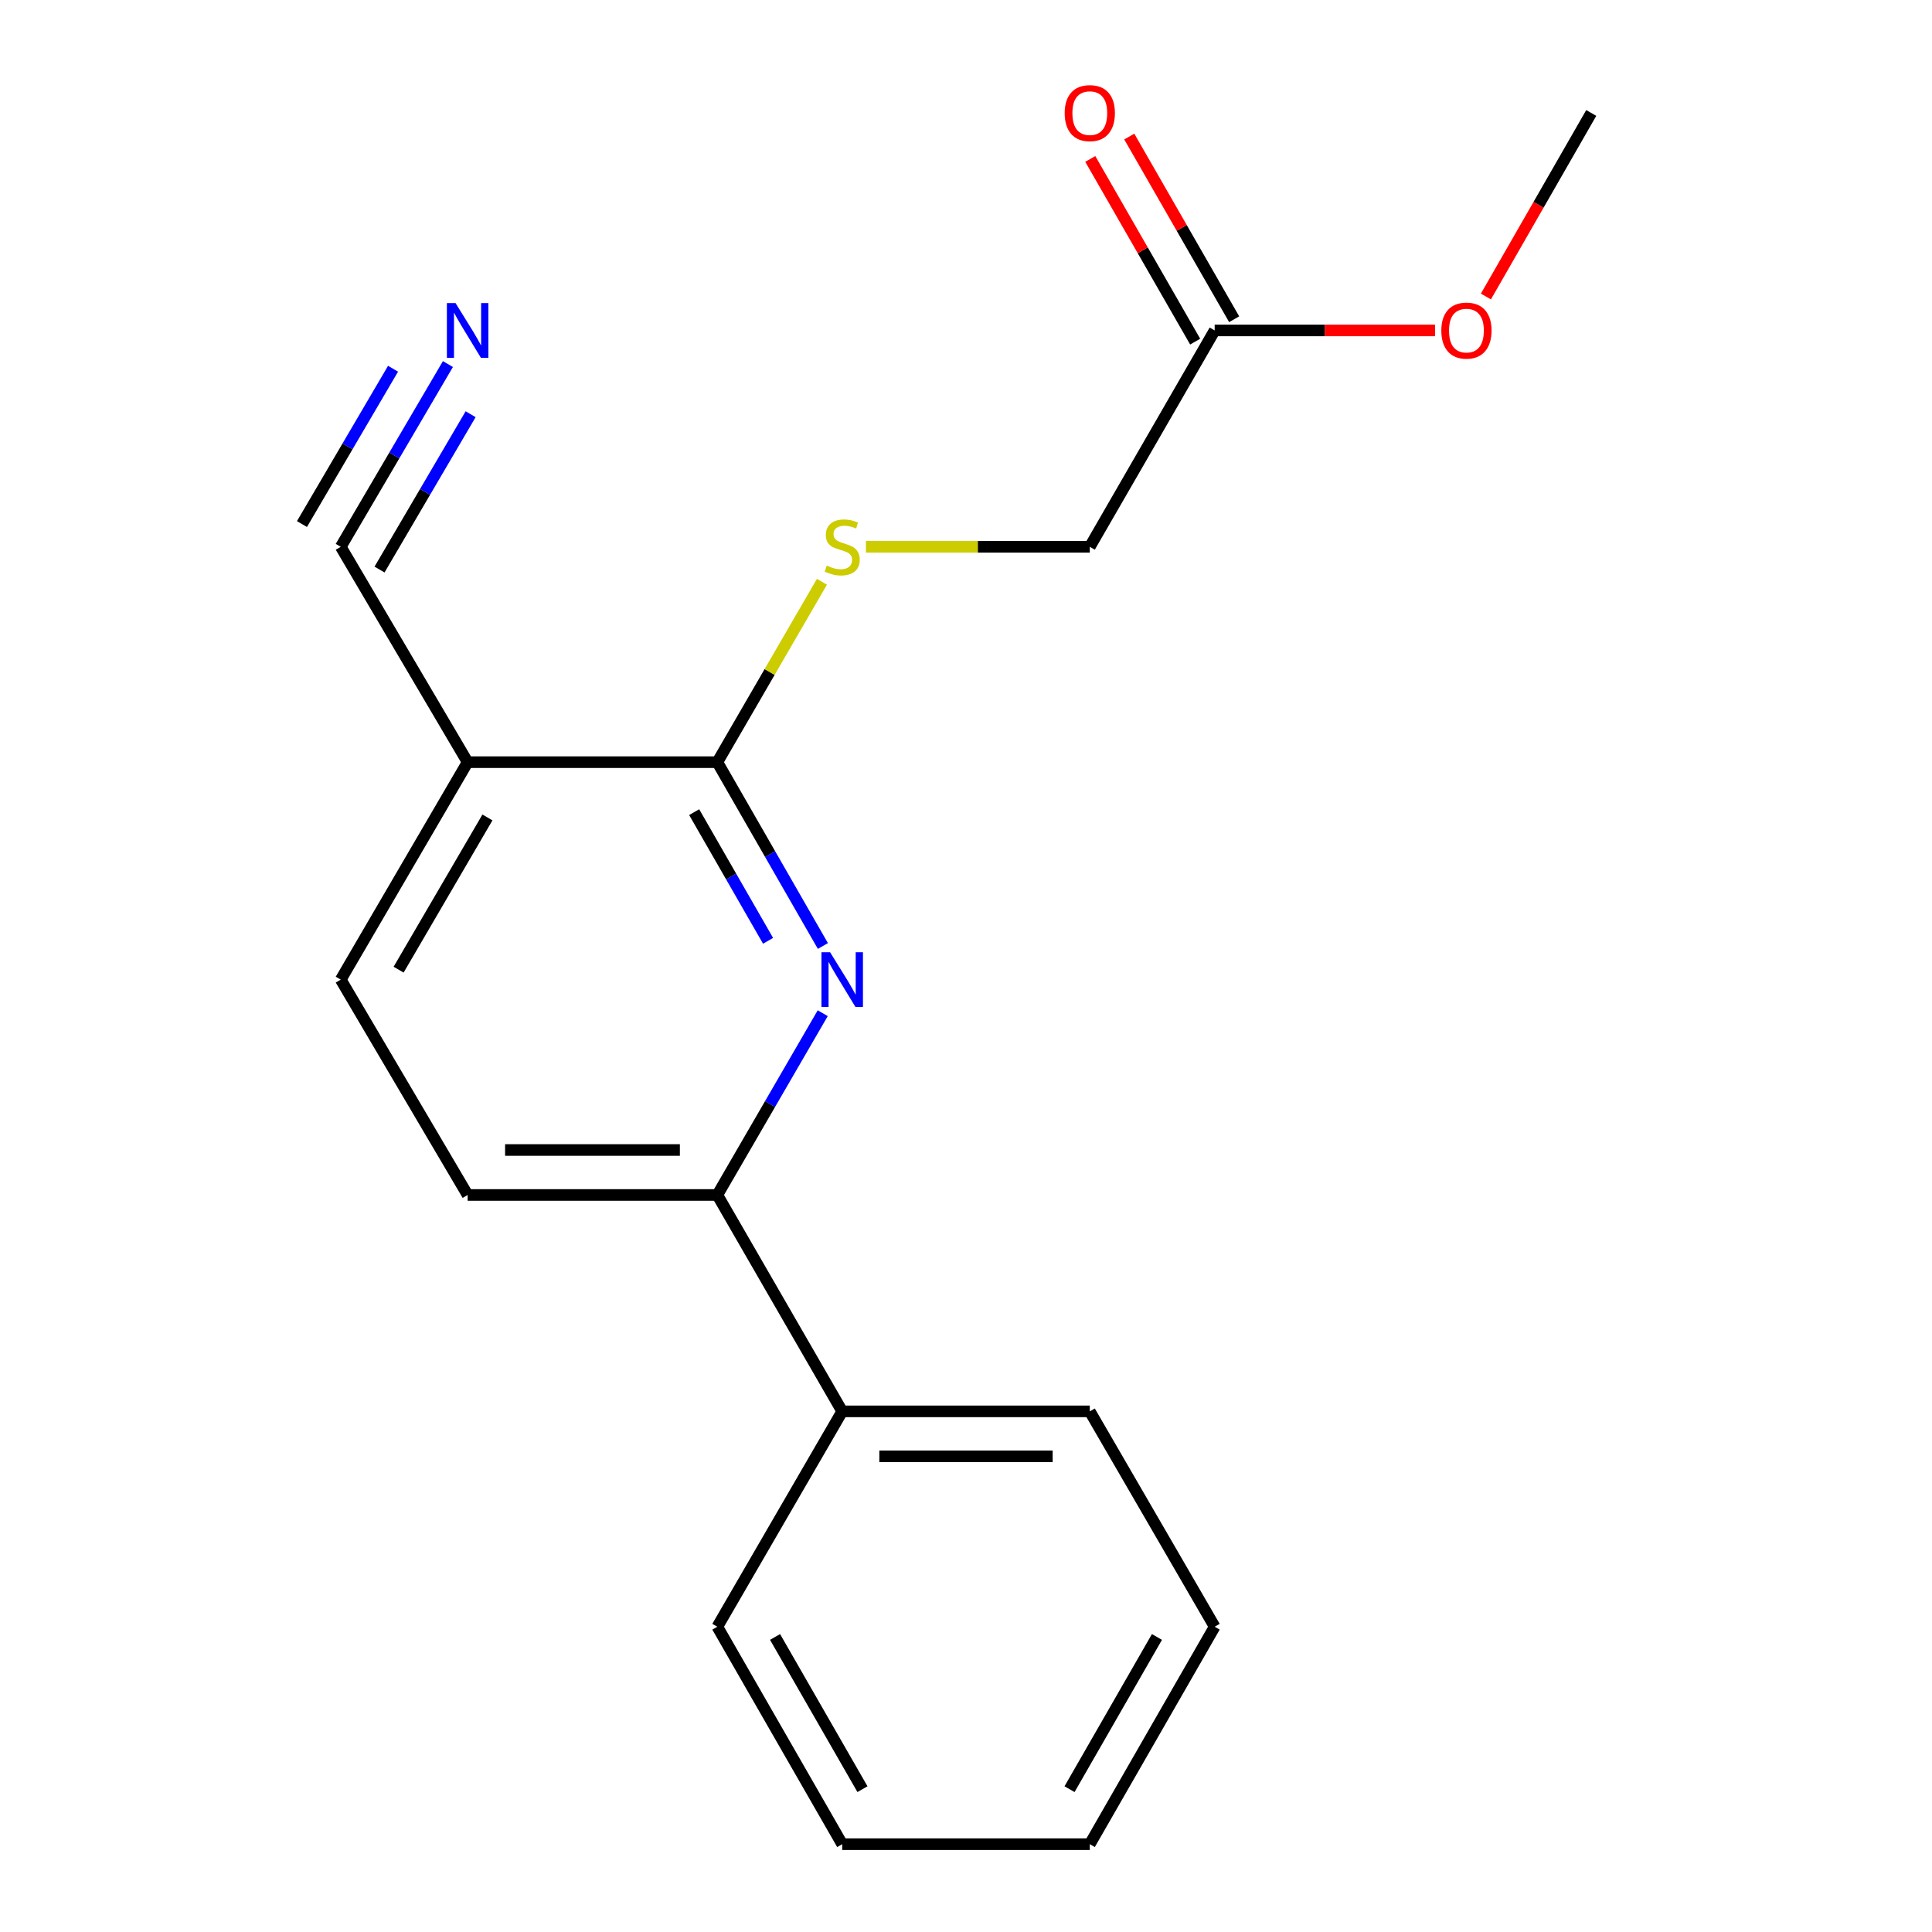 <?xml version='1.0' encoding='iso-8859-1'?>
<svg version='1.1' baseProfile='full'
              xmlns='http://www.w3.org/2000/svg'
                      xmlns:rdkit='http://www.rdkit.org/xml'
                      xmlns:xlink='http://www.w3.org/1999/xlink'
                  xml:space='preserve'
width='1000px' height='1000px' viewBox='0 0 1000 1000'>
<!-- END OF HEADER -->
<rect style='opacity:1.0;fill:#FFFFFF;stroke:none' width='1000' height='1000' x='0' y='0'> </rect>
<path class='bond-0' d='M 425.928,489.646 L 398.608,442.074' style='fill:none;fill-rule:evenodd;stroke:#0000FF;stroke-width:6px;stroke-linecap:butt;stroke-linejoin:miter;stroke-opacity:1' />
<path class='bond-0' d='M 398.608,442.074 L 371.289,394.502' style='fill:none;fill-rule:evenodd;stroke:#000000;stroke-width:6px;stroke-linecap:butt;stroke-linejoin:miter;stroke-opacity:1' />
<path class='bond-0' d='M 397.55,486.964 L 378.427,453.663' style='fill:none;fill-rule:evenodd;stroke:#0000FF;stroke-width:6px;stroke-linecap:butt;stroke-linejoin:miter;stroke-opacity:1' />
<path class='bond-0' d='M 378.427,453.663 L 359.303,420.363' style='fill:none;fill-rule:evenodd;stroke:#000000;stroke-width:6px;stroke-linecap:butt;stroke-linejoin:miter;stroke-opacity:1' />
<path class='bond-2' d='M 425.844,524.432 L 398.567,571.473' style='fill:none;fill-rule:evenodd;stroke:#0000FF;stroke-width:6px;stroke-linecap:butt;stroke-linejoin:miter;stroke-opacity:1' />
<path class='bond-2' d='M 398.567,571.473 L 371.289,618.514' style='fill:none;fill-rule:evenodd;stroke:#000000;stroke-width:6px;stroke-linecap:butt;stroke-linejoin:miter;stroke-opacity:1' />
<path class='bond-1' d='M 371.289,394.502 L 242.048,394.502' style='fill:none;fill-rule:evenodd;stroke:#000000;stroke-width:6px;stroke-linecap:butt;stroke-linejoin:miter;stroke-opacity:1' />
<path class='bond-5' d='M 371.289,394.502 L 398.358,347.814' style='fill:none;fill-rule:evenodd;stroke:#000000;stroke-width:6px;stroke-linecap:butt;stroke-linejoin:miter;stroke-opacity:1' />
<path class='bond-5' d='M 398.358,347.814 L 425.427,301.127' style='fill:none;fill-rule:evenodd;stroke:#CCCC00;stroke-width:6px;stroke-linecap:butt;stroke-linejoin:miter;stroke-opacity:1' />
<path class='bond-3' d='M 242.048,394.502 L 176.368,283.025' style='fill:none;fill-rule:evenodd;stroke:#000000;stroke-width:6px;stroke-linecap:butt;stroke-linejoin:miter;stroke-opacity:1' />
<path class='bond-19' d='M 242.048,394.502 L 176.368,507.051' style='fill:none;fill-rule:evenodd;stroke:#000000;stroke-width:6px;stroke-linecap:butt;stroke-linejoin:miter;stroke-opacity:1' />
<path class='bond-19' d='M 252.297,423.114 L 206.32,501.898' style='fill:none;fill-rule:evenodd;stroke:#000000;stroke-width:6px;stroke-linecap:butt;stroke-linejoin:miter;stroke-opacity:1' />
<path class='bond-8' d='M 371.289,618.514 L 242.048,618.514' style='fill:none;fill-rule:evenodd;stroke:#000000;stroke-width:6px;stroke-linecap:butt;stroke-linejoin:miter;stroke-opacity:1' />
<path class='bond-8' d='M 351.903,595.241 L 261.434,595.241' style='fill:none;fill-rule:evenodd;stroke:#000000;stroke-width:6px;stroke-linecap:butt;stroke-linejoin:miter;stroke-opacity:1' />
<path class='bond-10' d='M 371.289,618.514 L 435.923,730.52' style='fill:none;fill-rule:evenodd;stroke:#000000;stroke-width:6px;stroke-linecap:butt;stroke-linejoin:miter;stroke-opacity:1' />
<path class='bond-4' d='M 176.368,283.025 L 204.104,235.732' style='fill:none;fill-rule:evenodd;stroke:#000000;stroke-width:6px;stroke-linecap:butt;stroke-linejoin:miter;stroke-opacity:1' />
<path class='bond-4' d='M 204.104,235.732 L 231.84,188.438' style='fill:none;fill-rule:evenodd;stroke:#0000FF;stroke-width:6px;stroke-linecap:butt;stroke-linejoin:miter;stroke-opacity:1' />
<path class='bond-4' d='M 196.443,294.799 L 220.019,254.599' style='fill:none;fill-rule:evenodd;stroke:#000000;stroke-width:6px;stroke-linecap:butt;stroke-linejoin:miter;stroke-opacity:1' />
<path class='bond-4' d='M 220.019,254.599 L 243.594,214.4' style='fill:none;fill-rule:evenodd;stroke:#0000FF;stroke-width:6px;stroke-linecap:butt;stroke-linejoin:miter;stroke-opacity:1' />
<path class='bond-4' d='M 156.293,271.252 L 179.869,231.052' style='fill:none;fill-rule:evenodd;stroke:#000000;stroke-width:6px;stroke-linecap:butt;stroke-linejoin:miter;stroke-opacity:1' />
<path class='bond-4' d='M 179.869,231.052 L 203.444,190.853' style='fill:none;fill-rule:evenodd;stroke:#0000FF;stroke-width:6px;stroke-linecap:butt;stroke-linejoin:miter;stroke-opacity:1' />
<path class='bond-11' d='M 448.206,283.025 L 506.142,283.025' style='fill:none;fill-rule:evenodd;stroke:#CCCC00;stroke-width:6px;stroke-linecap:butt;stroke-linejoin:miter;stroke-opacity:1' />
<path class='bond-11' d='M 506.142,283.025 L 564.077,283.025' style='fill:none;fill-rule:evenodd;stroke:#000000;stroke-width:6px;stroke-linecap:butt;stroke-linejoin:miter;stroke-opacity:1' />
<path class='bond-6' d='M 628.711,171.032 L 564.077,283.025' style='fill:none;fill-rule:evenodd;stroke:#000000;stroke-width:6px;stroke-linecap:butt;stroke-linejoin:miter;stroke-opacity:1' />
<path class='bond-9' d='M 638.802,165.238 L 611.654,117.959' style='fill:none;fill-rule:evenodd;stroke:#000000;stroke-width:6px;stroke-linecap:butt;stroke-linejoin:miter;stroke-opacity:1' />
<path class='bond-9' d='M 611.654,117.959 L 584.507,70.681' style='fill:none;fill-rule:evenodd;stroke:#FF0000;stroke-width:6px;stroke-linecap:butt;stroke-linejoin:miter;stroke-opacity:1' />
<path class='bond-9' d='M 618.62,176.827 L 591.472,129.548' style='fill:none;fill-rule:evenodd;stroke:#000000;stroke-width:6px;stroke-linecap:butt;stroke-linejoin:miter;stroke-opacity:1' />
<path class='bond-9' d='M 591.472,129.548 L 564.325,82.269' style='fill:none;fill-rule:evenodd;stroke:#FF0000;stroke-width:6px;stroke-linecap:butt;stroke-linejoin:miter;stroke-opacity:1' />
<path class='bond-12' d='M 628.711,171.032 L 685.739,171.032' style='fill:none;fill-rule:evenodd;stroke:#000000;stroke-width:6px;stroke-linecap:butt;stroke-linejoin:miter;stroke-opacity:1' />
<path class='bond-12' d='M 685.739,171.032 L 742.767,171.032' style='fill:none;fill-rule:evenodd;stroke:#FF0000;stroke-width:6px;stroke-linecap:butt;stroke-linejoin:miter;stroke-opacity:1' />
<path class='bond-7' d='M 176.368,507.051 L 242.048,618.514' style='fill:none;fill-rule:evenodd;stroke:#000000;stroke-width:6px;stroke-linecap:butt;stroke-linejoin:miter;stroke-opacity:1' />
<path class='bond-13' d='M 435.923,730.52 L 564.077,730.52' style='fill:none;fill-rule:evenodd;stroke:#000000;stroke-width:6px;stroke-linecap:butt;stroke-linejoin:miter;stroke-opacity:1' />
<path class='bond-13' d='M 455.146,753.793 L 544.854,753.793' style='fill:none;fill-rule:evenodd;stroke:#000000;stroke-width:6px;stroke-linecap:butt;stroke-linejoin:miter;stroke-opacity:1' />
<path class='bond-14' d='M 435.923,730.52 L 371.289,841.996' style='fill:none;fill-rule:evenodd;stroke:#000000;stroke-width:6px;stroke-linecap:butt;stroke-linejoin:miter;stroke-opacity:1' />
<path class='bond-15' d='M 769.106,153.468 L 796.369,105.969' style='fill:none;fill-rule:evenodd;stroke:#FF0000;stroke-width:6px;stroke-linecap:butt;stroke-linejoin:miter;stroke-opacity:1' />
<path class='bond-15' d='M 796.369,105.969 L 823.632,58.47' style='fill:none;fill-rule:evenodd;stroke:#000000;stroke-width:6px;stroke-linecap:butt;stroke-linejoin:miter;stroke-opacity:1' />
<path class='bond-17' d='M 564.077,730.52 L 628.711,841.996' style='fill:none;fill-rule:evenodd;stroke:#000000;stroke-width:6px;stroke-linecap:butt;stroke-linejoin:miter;stroke-opacity:1' />
<path class='bond-16' d='M 371.289,841.996 L 435.923,954.545' style='fill:none;fill-rule:evenodd;stroke:#000000;stroke-width:6px;stroke-linecap:butt;stroke-linejoin:miter;stroke-opacity:1' />
<path class='bond-16' d='M 401.166,847.289 L 446.409,926.073' style='fill:none;fill-rule:evenodd;stroke:#000000;stroke-width:6px;stroke-linecap:butt;stroke-linejoin:miter;stroke-opacity:1' />
<path class='bond-18' d='M 435.923,954.545 L 564.077,954.545' style='fill:none;fill-rule:evenodd;stroke:#000000;stroke-width:6px;stroke-linecap:butt;stroke-linejoin:miter;stroke-opacity:1' />
<path class='bond-20' d='M 628.711,841.996 L 564.077,954.545' style='fill:none;fill-rule:evenodd;stroke:#000000;stroke-width:6px;stroke-linecap:butt;stroke-linejoin:miter;stroke-opacity:1' />
<path class='bond-20' d='M 598.834,847.289 L 553.591,926.073' style='fill:none;fill-rule:evenodd;stroke:#000000;stroke-width:6px;stroke-linecap:butt;stroke-linejoin:miter;stroke-opacity:1' />
<path  class='atom-0' d='M 429.663 492.891
L 438.943 507.891
Q 439.863 509.371, 441.343 512.051
Q 442.823 514.731, 442.903 514.891
L 442.903 492.891
L 446.663 492.891
L 446.663 521.211
L 442.783 521.211
L 432.823 504.811
Q 431.663 502.891, 430.423 500.691
Q 429.223 498.491, 428.863 497.811
L 428.863 521.211
L 425.183 521.211
L 425.183 492.891
L 429.663 492.891
' fill='#0000FF'/>
<path  class='atom-5' d='M 235.788 156.872
L 245.068 171.872
Q 245.988 173.352, 247.468 176.032
Q 248.948 178.712, 249.028 178.872
L 249.028 156.872
L 252.788 156.872
L 252.788 185.192
L 248.908 185.192
L 238.948 168.792
Q 237.788 166.872, 236.548 164.672
Q 235.348 162.472, 234.988 161.792
L 234.988 185.192
L 231.308 185.192
L 231.308 156.872
L 235.788 156.872
' fill='#0000FF'/>
<path  class='atom-6' d='M 427.923 292.745
Q 428.243 292.865, 429.563 293.425
Q 430.883 293.985, 432.323 294.345
Q 433.803 294.665, 435.243 294.665
Q 437.923 294.665, 439.483 293.385
Q 441.043 292.065, 441.043 289.785
Q 441.043 288.225, 440.243 287.265
Q 439.483 286.305, 438.283 285.785
Q 437.083 285.265, 435.083 284.665
Q 432.563 283.905, 431.043 283.185
Q 429.563 282.465, 428.483 280.945
Q 427.443 279.425, 427.443 276.865
Q 427.443 273.305, 429.843 271.105
Q 432.283 268.905, 437.083 268.905
Q 440.363 268.905, 444.083 270.465
L 443.163 273.545
Q 439.763 272.145, 437.203 272.145
Q 434.443 272.145, 432.923 273.305
Q 431.403 274.425, 431.443 276.385
Q 431.443 277.905, 432.203 278.825
Q 433.003 279.745, 434.123 280.265
Q 435.283 280.785, 437.203 281.385
Q 439.763 282.185, 441.283 282.985
Q 442.803 283.785, 443.883 285.425
Q 445.003 287.025, 445.003 289.785
Q 445.003 293.705, 442.363 295.825
Q 439.763 297.905, 435.403 297.905
Q 432.883 297.905, 430.963 297.345
Q 429.083 296.825, 426.843 295.905
L 427.923 292.745
' fill='#CCCC00'/>
<path  class='atom-10' d='M 551.077 58.55
Q 551.077 51.75, 554.437 47.95
Q 557.797 44.15, 564.077 44.15
Q 570.357 44.15, 573.717 47.95
Q 577.077 51.75, 577.077 58.55
Q 577.077 65.43, 573.677 69.35
Q 570.277 73.23, 564.077 73.23
Q 557.837 73.23, 554.437 69.35
Q 551.077 65.47, 551.077 58.55
M 564.077 70.03
Q 568.397 70.03, 570.717 67.15
Q 573.077 64.23, 573.077 58.55
Q 573.077 52.99, 570.717 50.19
Q 568.397 47.35, 564.077 47.35
Q 559.757 47.35, 557.397 50.15
Q 555.077 52.95, 555.077 58.55
Q 555.077 64.27, 557.397 67.15
Q 559.757 70.03, 564.077 70.03
' fill='#FF0000'/>
<path  class='atom-13' d='M 746.025 171.112
Q 746.025 164.312, 749.385 160.512
Q 752.745 156.712, 759.025 156.712
Q 765.305 156.712, 768.665 160.512
Q 772.025 164.312, 772.025 171.112
Q 772.025 177.992, 768.625 181.912
Q 765.225 185.792, 759.025 185.792
Q 752.785 185.792, 749.385 181.912
Q 746.025 178.032, 746.025 171.112
M 759.025 182.592
Q 763.345 182.592, 765.665 179.712
Q 768.025 176.792, 768.025 171.112
Q 768.025 165.552, 765.665 162.752
Q 763.345 159.912, 759.025 159.912
Q 754.705 159.912, 752.345 162.712
Q 750.025 165.512, 750.025 171.112
Q 750.025 176.832, 752.345 179.712
Q 754.705 182.592, 759.025 182.592
' fill='#FF0000'/>
</svg>
